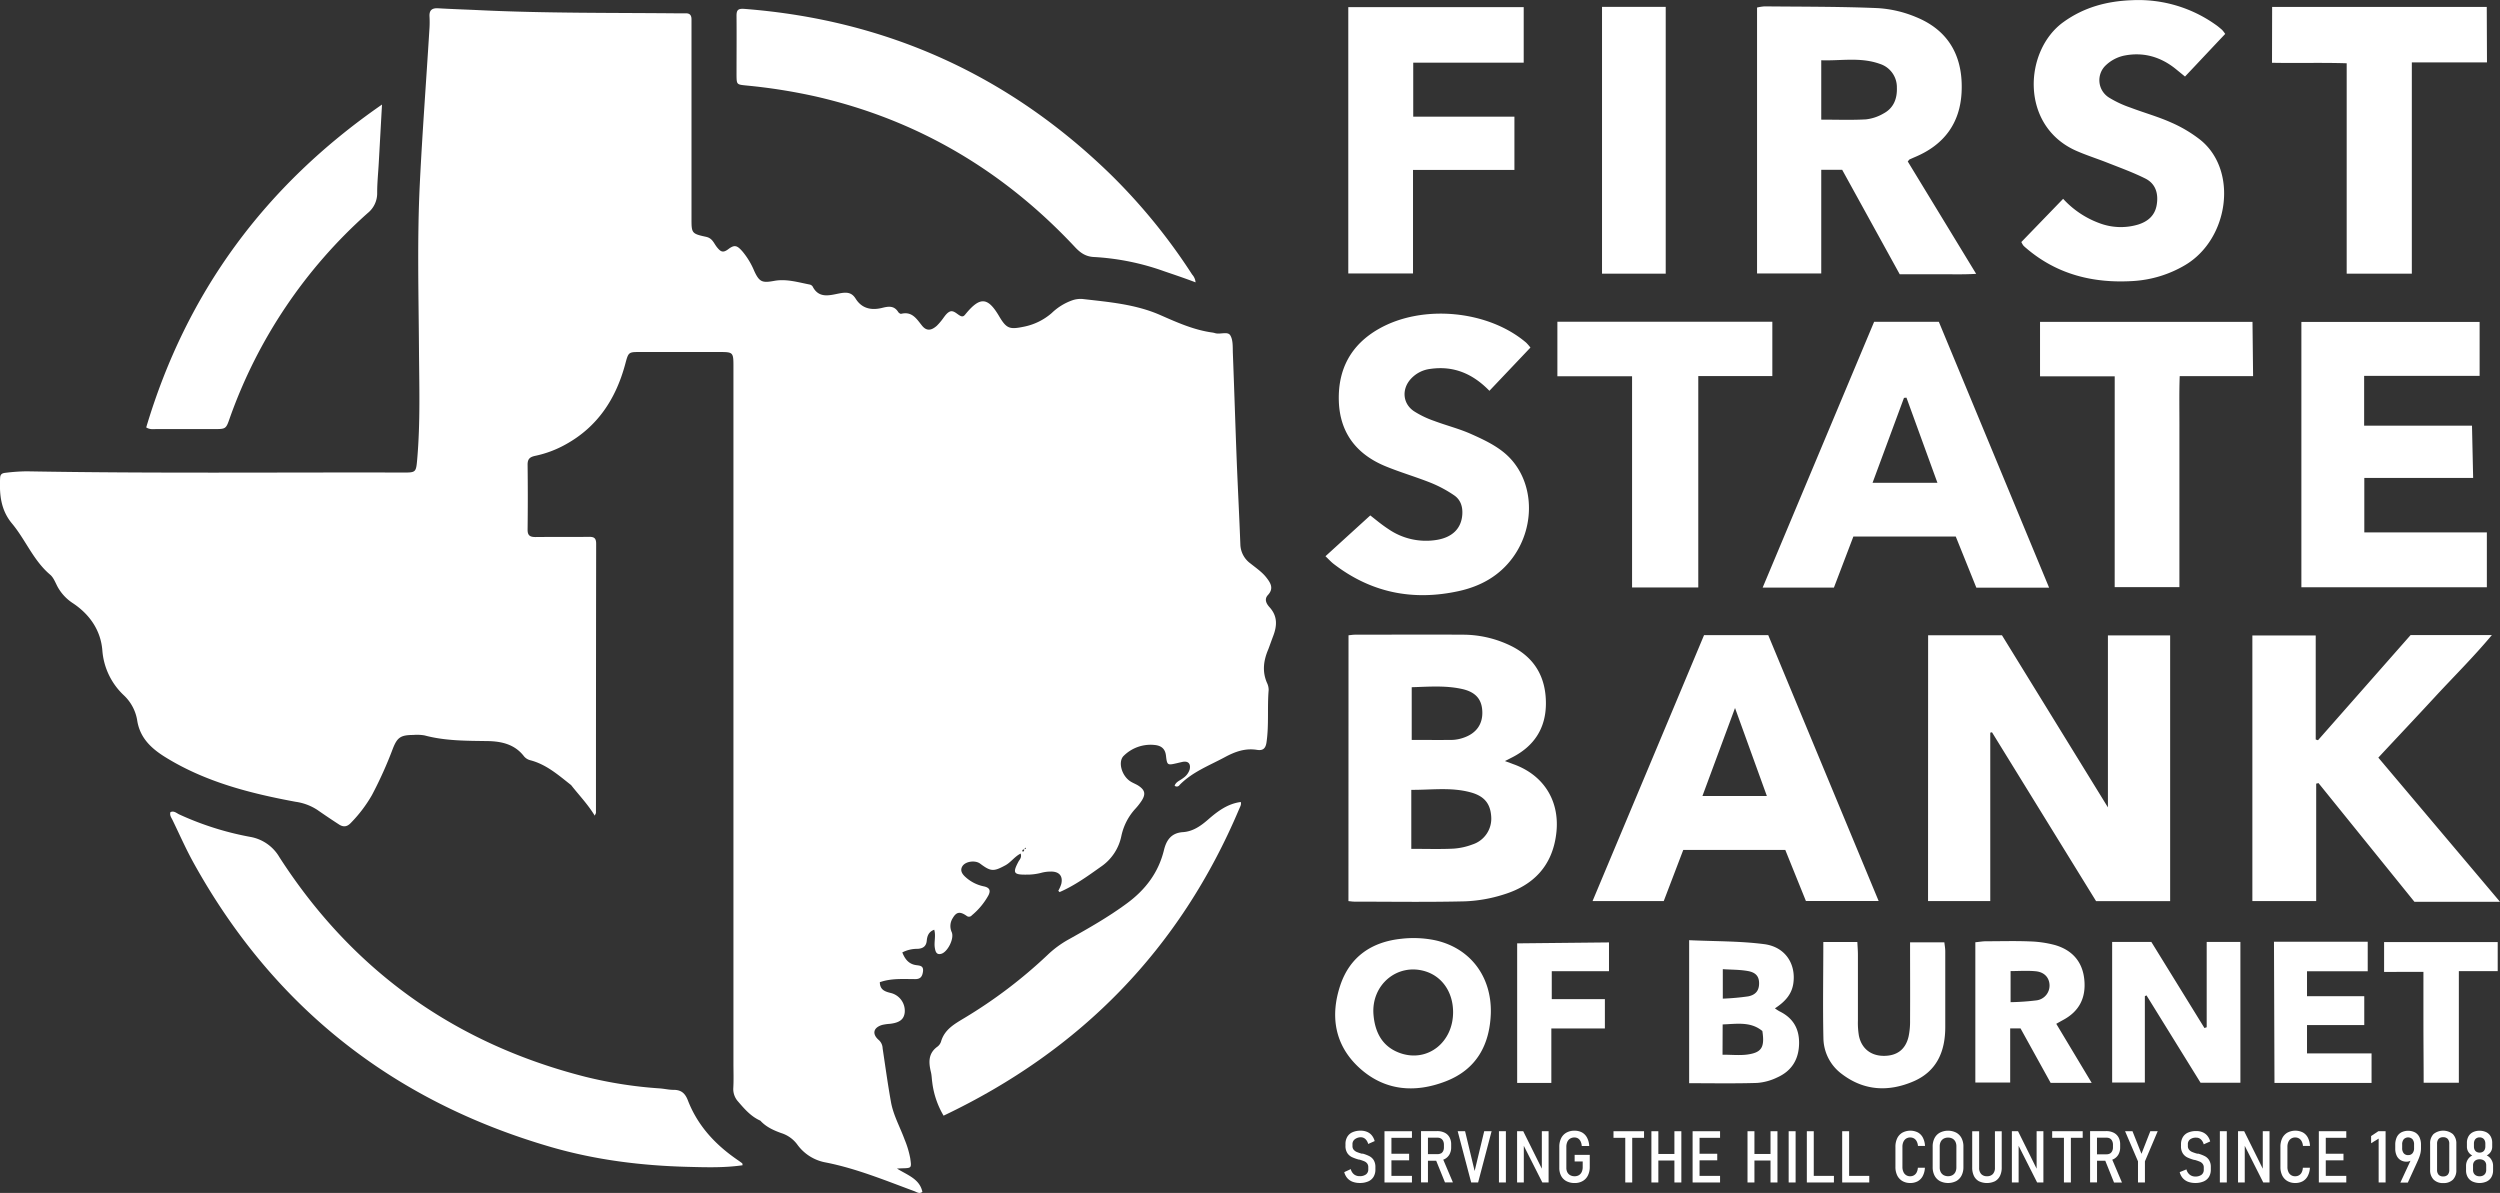 <svg id="serving" xmlns="http://www.w3.org/2000/svg" viewBox="0 0 1004.31 479.24"><rect x="0" y="0" width="1004.31" height="479.24" fill="#333333" stroke="none"/><defs><style>.cls-1{fill:#fff}</style></defs><path class="cls-1" d="M516.8 259.72c1.59-4.13 1.87-8-1.42-11.64-1.19-1.3-2.3-3.16-.66-4.92 2.5-2.69 1-4.93-.66-7.06s-4.14-3.84-6.36-5.61a9.79 9.79 0 01-4.06-7.64c-.42-11.14-1-22.26-1.45-33.39-.56-14.47-1-28.94-1.56-43.41-.09-2.45.13-5.32-1.05-7.22-1.05-1.7-4.08-.22-6.15-.88a6.23 6.23 0 00-1-.23c-7.35-1-14.08-4-20.74-6.93-10.05-4.46-20.77-5.31-31.44-6.55a10.21 10.21 0 00-3.94.47 22.87 22.87 0 00-8.45 5.18 24.22 24.22 0 01-11.53 5.55c-5.44 1.11-6.7.63-9.61-4.3-4.5-7.62-7.59-7.89-13.25-1.1-.66.78-1.11 1.61-2.38.94-1.42-.74-2.79-2.51-4.45-1.54-1.35.78-2.19 2.43-3.26 3.69a22.8 22.8 0 01-1.67 1.86c-2.26 2-4.18 2.21-6-.1-2.21-2.77-4-5.75-8.33-4.69-.33.08-1-.39-1.21-.77-1.72-2.68-4.06-2.21-6.62-1.57-4.25 1-8 .19-10.46-3.76-1.57-2.5-3.5-2.66-6.37-2.13-3.81.7-8.36 2.32-10.92-2.78a1.94 1.94 0 00-1.25-.77c-4.65-.91-9.32-2.33-14.08-1.47s-6 .66-8.13-4a30.59 30.59 0 00-4.6-7.67c-2.23-2.58-3.27-3-5.88-1-2.14 1.6-3.06.88-4.41-.75s-1.81-3.7-4.48-4.27c-5.8-1.24-5.81-1.52-5.82-7.31V11.88c0-1.64-.7-2.47-2.39-2.39h-3c-26.64-.26-53.29 0-79.92-1.28-5.47-.26-11-.43-16.43-.75-2.58-.15-3.69.82-3.5 3.45a42.1 42.1 0 01-.08 5.5C176.57 37 175 57.56 174 78.15c-1.07 22-.48 44-.33 65.95.1 14.81.58 29.63-.7 44.42-.48 5.44-.5 5.46-5.89 5.44-50.31-.13-100.62.4-150.92-.49a74.33 74.33 0 00-8.45.58c-1.25.12-2.22.4-2.3 2-.33 6.62.22 12.91 4.74 18.35 5.51 6.6 8.61 14.9 15.36 20.6 1.44 1.22 2.14 3.34 3.11 5.08a18.52 18.52 0 006.11 6.43c6.72 4.49 11.09 10.9 11.74 18.82a27.55 27.55 0 008.51 18 17.73 17.73 0 015.45 9.9c1 7.17 5.55 11.46 11.23 15 16.1 10 34.11 14.6 52.47 18a21.32 21.32 0 018.7 3.25q4.3 3 8.7 5.85c1.76 1.15 3.3 1 4.84-.69a54.79 54.79 0 008.41-11.11 161 161 0 008.38-18.62c1.8-4.61 3.19-5.5 8.26-5.53a17.55 17.55 0 014.48.18c8.31 2.23 16.78 2.15 25.28 2.28 5.53.08 10.94 1.23 14.67 6.1a4.82 4.82 0 002.48 1.58c6.51 1.67 11.37 6 16.46 10 3.12 4 6.71 7.68 9.49 12.28.28-.66.49-.92.49-1.19q0-54 .08-108c0-2.19-.7-2.85-2.86-2.82-7.16.1-14.33 0-21.49.08-2.34 0-3.23-.68-3.19-3.11q.16-13 0-26c0-2.36 1-3.07 3.12-3.52a43.2 43.2 0 0012.09-4.53c12.92-7.1 20.24-18.35 24-32.27 1.31-4.89 1.29-4.9 6-4.9H294c6 0 6 0 6 6.15V431.1c0 3.34.13 6.68-.05 10a7.44 7.44 0 001.87 5.49c2.59 3 5.19 6.06 9 7.74 2.29 2.53 5.31 3.89 8.42 5a12.68 12.68 0 016.38 4.55 18 18 0 0011.57 7.26c12.3 2.44 23.8 7.2 35.47 11.51 1 .38 2.05 1.22 3.25.28-1.12-5.2-5.89-6.67-10.22-9.36 1.17-.06 1.61-.09 2.06-.1 3.86-.1 3.83-.1 3.28-4a38 38 0 00-2.29-7.62c-1.83-5-4.49-9.68-5.44-14.94-1.3-7.19-2.28-14.43-3.37-21.66a4.66 4.66 0 00-1.58-3.35c-2.84-2.48-2.07-5.06 1.52-6.06a19.22 19.22 0 012.95-.41c4-.45 5.74-1.84 6-4.71a7.38 7.38 0 00-5.36-7.62c-2.33-.57-4.62-1.15-4.65-4.42.59-.17 1.19-.37 1.81-.52 4.1-1 8.27-.7 12.43-.7 2.11 0 2.82-1.07 3.09-3 .31-2.28-1.05-2.4-2.64-2.6-3-.38-4.59-2.37-5.66-5.12a13.08 13.08 0 016.16-1.44c2.12-.13 3.45-1 3.66-3.27.18-1.88.72-3.56 3-4.41.74 2.53-.17 5 .26 7.39.25 1.4.62 2.75 2.48 2.31 2.58-.61 5.41-6.14 4.29-8.72a5.89 5.89 0 01.44-5.69c1.44-2.45 2.88-2.72 5.53-.87a1.48 1.48 0 002.13-.22 27.77 27.77 0 006.64-8c.88-1.74.7-3.05-1.72-3.59a15.53 15.53 0 01-7.85-4.11c-1.16-1.16-1.82-2.47-.89-4 1.23-2 5.18-2.51 7.13-1.05 4.32 3.24 5.43 3.22 10.12.69 2.27-1.23 3.72-3.53 6.16-4.73.56 1.71-.55 2.5-1 3.46-2.24 4.29-1.79 5.06 3.21 5a22.52 22.52 0 005.93-.69 14.92 14.92 0 013.94-.54c3.39-.06 5 1.78 4.24 5a14.54 14.54 0 01-1.2 2.72l.51.53c6-2.6 11.23-6.37 16.51-10.13a19.62 19.62 0 008.34-12.52 23.29 23.29 0 015.7-10.94 24.85 24.85 0 002.45-3.15c1.65-2.6 1.34-4.19-1.16-5.9-1.09-.75-2.4-1.17-3.49-1.91-3.54-2.38-4.95-8-2.53-10.24a15.34 15.34 0 0112.33-4.32c2.57.25 4.27 1.39 4.6 4.29.45 3.93.58 3.91 4.52 3 .64-.16 1.29-.3 1.94-.45 2.4-.56 3.6.62 3.06 3a6.53 6.53 0 01-2.67 3.49c-1.15.95-2.85 1.41-3.37 3.05a1.33 1.33 0 002-.32c5.13-5.25 11.91-7.78 18.19-11.17 4.06-2.19 8.15-3.67 12.84-2.93 2.4.39 3.52-.46 3.89-3.1 1-7 .26-14 .85-20.94a6.51 6.51 0 00-.68-2.89c-2-4.62-1.35-9.09.57-13.54.65-1.73 1.25-3.46 1.9-5.17zm-100.47 86.55c-.06 0-.3-.18-.3-.27 0-.46.33-.62.73-.63a.76.76 0 01-.43.9zm.57-1c.1-.21.21-.43.31-.65.53.62.05.59-.31.63zM300.26 469.12c-8.29-5.94-14.85-13.34-18.56-22.93-1.12-2.91-2.72-4.26-5.79-4.24-1.81 0-3.63-.44-5.45-.58a171 171 0 01-30-4.68C188 423.33 146.91 394 117.6 348.47a16.93 16.93 0 00-11.8-8.16 120.07 120.07 0 01-28.41-9c-1.11-.52-2.14-1.58-3.55-.93-.42 1.25.36 2.2.84 3.2 2.76 5.68 5.3 11.47 8.35 17 32.1 58.07 80.27 96 143.91 114.41 17.81 5.14 36.14 7.42 54.66 7.89 7.34.19 14.73.43 22.08-.64-.08-.48-.05-.71-.15-.78-1.08-.83-2.19-1.56-3.27-2.34z" transform="translate(-5.36 -4.13)"/><path class="cls-1" d="M73.74 330.39h.1a.11.11 0 010-.05zM305.2 38.48a225.18 225.18 0 0128.05 4.45c40.92 9.41 75.39 29.91 104 60.51 2.19 2.34 4.35 3.8 7.63 3.94a99.62 99.62 0 0128.12 5.71c4.05 1.39 8.13 2.74 12.65 4.47a5.32 5.32 0 00-1.38-3.15 234.21 234.21 0 00-32.71-40.17Q390 14.31 304.38 7.7c-2.63-.2-3.16.56-3.14 2.88.07 8 0 16 0 24 .06 3.52.13 3.52 3.96 3.9zM68.33 176.5h23c4.77 0 4.81 0 6.36-4.49a199.23 199.23 0 0155.39-82.29 10.17 10.17 0 003.8-8.2c0-4 .42-8 .64-12 .43-7.57.84-15.14 1.3-23.39-47.06 32.56-78.58 75.5-94.72 129.7 1.56.97 2.9.66 4.23.67zM503.8 326.33zm-13.18 7.09c-2.94 2.57-6.13 4.76-10.07 5-4.71.32-6.64 3.27-7.6 7.21-2.19 9-7.4 15.86-14.7 21.27-7.49 5.55-15.58 10.15-23.7 14.68a41 41 0 00-8.38 6.19 193.39 193.39 0 01-33.31 25.27c-4 2.42-8.05 4.6-9.47 9.54a4.14 4.14 0 01-1.42 2c-3.78 2.71-3.58 6.35-2.63 10.26.31 1.28.32 2.63.51 3.95a34.4 34.4 0 004.57 13.53c55.21-26.26 95-67 118.75-123.22.38-.91.95-1.74.64-2.79-5.29.69-9.35 3.75-13.19 7.11zm289.31-74.1h29.66l42.57 69.15v-69.09h25v106.75H847.4q-20.88-33.87-41.81-67.83l-.69.16v67.64h-25zm-232.84.02c1-.1 1.84-.24 2.65-.24 14.33 0 28.66-.09 43 0a43.88 43.88 0 0120.22 4.8c9.23 4.81 13.43 12.65 13.43 22.78 0 9.91-4.66 17.13-13.47 21.66l-3 1.52 3.57 1.32c12.34 4.48 18.77 15.17 17 28.27-1.67 12.69-9.25 20.38-21 24a58.48 58.48 0 01-15.65 2.77c-14.82.36-29.66.13-44.49.12-.65 0-1.29-.12-2.29-.21zm25.22 85.79c6 0 11.44.18 16.89-.08a26.44 26.44 0 007.72-1.69 10.89 10.89 0 007.5-11.12c-.31-5.25-2.76-8.31-8.3-9.81-7.79-2.12-15.7-.95-23.81-1zm.17-64.93v21.17c5.69 0 11 .06 16.28 0a15.15 15.15 0 004.36-.82c5.3-1.73 8-5.54 7.71-10.79-.23-4.81-2.78-7.76-8.46-8.92-6.51-1.38-13.11-.84-19.89-.64zM737 72.34V114h-25.79V7.16a19.3 19.3 0 013-.47c15.15.16 30.31.06 45.43.7A47 47 0 01775.1 11c13.75 5.61 18.94 16.61 18.28 30.17-.62 12.53-7.11 21.15-18.62 26-.77.33-1.52.67-2.27 1-.14.06-.22.23-.74.82l27.48 45.15c-5.54.33-10.41.13-15.27.16s-10 0-15.44 0l-23.11-41.96zm0-20.15c6.36 0 12.18.23 18-.11a17.88 17.88 0 007-2.35c4.11-2.18 5.55-6 5.38-10.47a9.81 9.81 0 00-6.87-9.48c-7.77-2.78-15.68-1.16-23.51-1.44zm236.76 207.06h32.65c-7.6 9.09-15.45 16.81-22.9 24.89s-15 16.05-22.72 24.35l48.88 57.91h-34.38l-38.53-47.68-.93.22v47.17h-25.64V259.42h25.45v41.78l.91.3zM828.53 240.2H799.3c-2.75-6.85-5.47-13.59-8.26-20.52H749.9l-7.81 20.5h-28.63l44.78-106.77h26zm-44.86-42.12l-12.44-34.21-1 .1c-4.16 11.25-8.32 22.51-12.62 34.11zm-93.76 61.21h25.8l44.35 106.8h-29.22c-2.68-6.63-5.46-13.51-8.28-20.51h-41c-2.54 6.67-5.13 13.46-7.83 20.52h-28.6c14.97-35.72 29.87-71.17 44.78-106.81zm12.45 29.26l-13.09 35.35h25.88c-4.23-11.68-8.28-22.9-12.79-35.35zm252.73-133.43v20h43.33l.46 21h-43.72V218h49.23v22.06h-74.51V133.47h71.6v21.65zM834.17 84a37 37 0 0014.42 9.72 24.26 24.26 0 0015.67.63c3.94-1.23 6.77-3.62 7.49-7.85.77-4.48-.33-8.54-4.58-10.66-4.88-2.43-10-4.29-15.13-6.31-4.16-1.65-8.45-3-12.55-4.8-22.75-10-21.11-40.27-5.23-51.71 8.29-6 17.57-8.45 27.59-8.81a53.5 53.5 0 0133.4 9.72c1 .67 1.86 1.41 2.74 2.17a12.74 12.74 0 011.29 1.66C894 23.32 888.71 29 883.13 34.88L879.6 32c-6.15-5.05-13.21-7.09-21-5.51a15.34 15.34 0 00-7.28 3.86 8.22 8.22 0 001.32 13 42.63 42.63 0 008.55 4c5.44 2.07 11.08 3.62 16.39 6a53.78 53.78 0 0111.51 6.81c15.5 12.2 11.8 40-5.94 50.48a46.42 46.42 0 01-20.8 6.38c-16 1-30.7-2.59-43.14-13.31a9.65 9.65 0 01-1.07-1 10.09 10.09 0 01-.76-1.35zm-213.99 59.75l-16.49 17.38C597 154.24 589.34 151 580 152.32a12.6 12.6 0 00-7.85 4c-3.76 4.09-3.36 9.91 1.23 13a38.31 38.31 0 008.05 3.88c5 1.88 10.21 3.17 15 5.33 4.67 2.08 9.49 4.35 13.36 7.6 11.81 9.9 13 28.8 3.21 42.1-5.41 7.32-12.88 11.43-21.6 13.35-18.46 4.06-35.34.66-50.4-11-1-.8-1.91-1.79-3.17-3l18-16.39c1.72 1.31 4.34 3.57 7.22 5.44a26.63 26.63 0 0019.61 4.37c6.26-1.07 9.7-4.64 10.13-10 .26-3.25-.64-6.12-3.3-7.91a49.63 49.63 0 00-9.16-4.93c-6-2.41-12.28-4.22-18.27-6.68-11.71-4.79-18.48-13.43-18.86-26.31-.38-12.73 4.89-22.57 16.08-28.93 17.55-10 44-7.45 59.23 5.59a24.54 24.54 0 011.67 1.92zM617.47 7v22.31h-44.38V51h40.65v21.39H573V114h-26V7zm300.66-.09h86.22l.09 22.28h-30.19v84.89h-26.17V29.55c-10.11-.32-19.85 0-30-.2zM661 155.28h-30v-21.89h86.35v21.81H687.6v84.94H661zm193.89.02h-30v-21.88h85.35l.24 21.81H881c-.26 7.23-.09 14.15-.12 21.06V240h-26zM648.93 6.89h25.59v107.19h-25.59zM867 404.31V439h-13.14v-56.47h15.75l21.33 34.58.9-.31v-34.28h13.54v56.58h-16L867.66 404zm-262.74 6.83c-.42 12.78-5.8 22.58-18 27.34-12.69 4.95-25.1 3.83-35.29-5.81-9.48-9-11.24-20.49-7.21-32.64 3.87-11.63 12.71-17.56 24.6-18.78a43.1 43.1 0 0113.32.56c14.32 3.06 22.95 14.64 22.58 29.33zm-15.16-.66c-.1-7.8-4.36-14-11.05-16.11-11.27-3.54-22 5.38-20.91 17.54.63 7.11 3.64 12.84 10.82 15.32 10.98 3.77 21.3-4.46 21.14-16.75zm94.83-28.65c10.33.48 20.33.32 30.16 1.59 8.46 1.1 12.82 7.94 11.69 15.79-.65 4.47-3.44 7.42-7.39 10a18.86 18.86 0 001.77 1.16c5.54 2.68 8.11 7.06 7.93 13.23-.18 6.33-3.11 10.82-8.77 13.36a22.16 22.16 0 01-8.11 2.21c-9 .28-17.93.11-27.28.11zm13.41 46c3.74 0 6.91.35 10-.07 5.72-.8 7-2.89 6-9.44-4.68-3.9-10.32-2.85-15.95-2.65zm.11-34.32v11.8a98.81 98.81 0 0010.17-.91c3.13-.61 4.39-2.44 4.41-5.18s-1.21-4.41-4.5-5-6.53-.51-10.08-.75zm119.61 23.76h-4.16V439h-14v-56.34c1.64-.16 2.9-.39 4.17-.4 5.83 0 11.67-.18 17.49.05a44.17 44.17 0 0110.33 1.47c6.89 2 11.08 6.65 11.79 13.91s-2 12.68-8.48 16.17c-.72.39-1.44.8-2.79 1.56l14.23 23.72h-16.49zm-4-10.54a98.09 98.09 0 0010.5-.74 6 6 0 005.14-6.35c-.19-2.85-2.12-5-5.54-5.33s-6.72-.07-10.1-.07zm-75.23-24.18h13.67c.09 1.88.23 3.51.23 5.13v26.48a31.27 31.27 0 00.39 6c1.05 5.15 4.73 8.07 9.88 8.13 5.38.05 8.87-2.52 10.09-7.79a29.44 29.44 0 00.59-6.43c.06-10.32 0-20.64 0-31.37h13.78c.11 1.07.35 2.32.36 3.58v30.48c0 9.8-3.43 17.78-12.81 21.8-10 4.28-19.84 3.81-28.77-3a18.2 18.2 0 01-7.37-14.21c-.28-12.81-.04-25.62-.04-38.8zm194.31 11.77v10h23v11.6h-23v11.39h25.93v11.86h-39l-.2-56.72h37.66v11.87zm-303.4-.03v11.21h21.34v11.8h-21.51v21.86h-13.73V383.1l36.89-.38v11.57zm334.37.29v-12h45.64v11.69h-15.61v44.83H979c0-7.38-.08-14.8-.09-22.22s0-14.6 0-22.34zm-405.92 75.58a4.48 4.48 0 00-1.71-1.57 15.47 15.47 0 00-2.58-1h-.49a18.9 18.9 0 01-2-.68 3.36 3.36 0 01-1.23-.89 2.26 2.26 0 01-.5-1.52v-.65a2.42 2.42 0 01.88-2A3.9 3.9 0 01552 461a2.66 2.66 0 011.84.69 4 4 0 011.15 2l2.61-1.16a6.19 6.19 0 00-1.14-2.28 4.83 4.83 0 00-1.89-1.41 6.47 6.47 0 00-2.57-.49 7.9 7.9 0 00-3.32.63 4.51 4.51 0 00-2.09 1.85 5.59 5.59 0 00-.72 2.92v.61a5.18 5.18 0 00.75 3 4.61 4.61 0 001.82 1.6 17.31 17.31 0 002.77 1h.22a17.56 17.56 0 011.93.66 2.88 2.88 0 011.21.89 2.37 2.37 0 01.46 1.5v.9a2.44 2.44 0 01-.91 2 4.08 4.08 0 01-2.56.71 3.53 3.53 0 01-2.27-.73 3.86 3.86 0 01-1.29-2.1l-2.62 1.21a5.89 5.89 0 001.2 2.38 5.38 5.38 0 002.12 1.48 8.11 8.11 0 002.93.5 8.19 8.19 0 003.38-.63 4.67 4.67 0 002.14-1.84 5.58 5.58 0 00.74-2.94v-1a5.19 5.19 0 00-.7-2.79z" transform="translate(-5.36 -4.13)"/><path class="cls-1" d="M567.21 457.09v-2.65h-11.03v20.59h11.03v-2.65h-8.24v-6.25h7.11v-2.64h-7.11v-6.4h8.24z"/><path class="cls-1" d="M585.15 470a4.38 4.38 0 00.54-.23 4.69 4.69 0 001.95-1.87 5.74 5.74 0 00.69-2.86v-1.21a5.7 5.7 0 00-.68-2.83 4.45 4.45 0 00-1.95-1.84 6.61 6.61 0 00-3-.64h-6.48v20.61H579v-8.71h3.31l3.53 8.71h3.19zm-.9-2.56a2.66 2.66 0 01-1.34.33H579v-6.6h3.89a2.58 2.58 0 011.35.34 2.27 2.27 0 01.88 1 3.43 3.43 0 01.3 1.48v1.07a3.29 3.29 0 01-.3 1.45 2.27 2.27 0 01-.87.97z" transform="translate(-5.36 -4.13)"/><path class="cls-1" d="M596.24 454.44l-3.84 15.98-3.84-15.98h-2.97l5.42 20.59h2.78l5.42-20.59h-2.97zm5.92 0h2.79v20.59h-2.79zm17.23 0v15.05l-7.47-15.05h-2.47v20.58h2.7V460.3l7.44 14.72h2.52v-20.58h-2.72z"/><path class="cls-1" d="M637.93 468.08v2.65h3.24v2.21a4.58 4.58 0 01-.4 2 2.87 2.87 0 01-1.12 1.28 3.31 3.31 0 01-1.72.44 3.56 3.56 0 01-1.77-.42 2.87 2.87 0 01-1.16-1.18 3.79 3.79 0 01-.4-1.8v-8.41a4.79 4.79 0 01.39-2 3 3 0 011.12-1.31 3.26 3.26 0 011.73-.46 2.78 2.78 0 011.47.39 2.88 2.88 0 011 1.16 5 5 0 01.48 1.87h3a7.94 7.94 0 00-.88-3.35 5.11 5.11 0 00-2-2.08 6.27 6.27 0 00-3.07-.71 6.44 6.44 0 00-3.23.79 5.22 5.22 0 00-2.11 2.25 7.63 7.63 0 00-.73 3.45v8.41a6.76 6.76 0 00.74 3.26 5.09 5.09 0 002.14 2.12 6.93 6.93 0 003.28.74 6.3 6.3 0 003.22-.79 5.16 5.16 0 002.11-2.25 7.5 7.5 0 00.74-3.45v-4.81z" transform="translate(-5.36 -4.13)"/><path class="cls-1" d="M660.45 454.44h-12.27v2.65h4.73v17.94h2.79v-17.94h4.75v-2.65zm12.2 0v9.14h-6.45v-9.14h-2.79v20.59h2.79v-8.82h6.45v8.82h2.79v-20.59h-2.79zm18.34 2.65v-2.65h-11.03v20.59h11.03v-2.65h-8.24v-6.25h7.11v-2.64h-7.11v-6.4h8.24zm20.27-2.65v9.14h-6.46v-9.14h-2.78v20.59h2.78v-8.82h6.46v8.82h2.79v-20.59h-2.79zm7.29 0h2.79v20.59h-2.79zm10.08 17.94v-17.94h-2.78v20.59h10.88v-2.65h-8.1zm14.21 0v-17.94h-2.79v20.59h10.88v-2.65h-8.09z"/><path class="cls-1" d="M775.32 475.12a2.84 2.84 0 01-1.07 1.15 2.91 2.91 0 01-1.52.39 2.84 2.84 0 01-2.73-1.76 4.71 4.71 0 01-.39-2v-8.06a4.79 4.79 0 01.39-2 3.07 3.07 0 011.09-1.31 3.16 3.16 0 013.18-.06 2.87 2.87 0 011.07 1.16 4.62 4.62 0 01.51 1.86h2.83a8.09 8.09 0 00-.86-3.35 5 5 0 00-2-2.08 6.83 6.83 0 00-6.22.08 5.22 5.22 0 00-2.08 2.25 7.76 7.76 0 00-.72 3.45v8.06a7.68 7.68 0 00.72 3.44 5.25 5.25 0 002.08 2.24 6.11 6.11 0 003.17.79 6.24 6.24 0 003-.71 5.07 5.07 0 002-2.08 7.93 7.93 0 00.87-3.34h-2.83a4.67 4.67 0 01-.49 1.88zm18.04-13.77a5.19 5.19 0 00-2.14-2.21 7.29 7.29 0 00-6.56 0 5.21 5.21 0 00-2.15 2.21 7.19 7.19 0 00-.75 3.39V473a7.23 7.23 0 00.75 3.38 5.29 5.29 0 002.15 2.22 7.37 7.37 0 006.56 0 5.27 5.27 0 002.14-2.22 7.23 7.23 0 00.75-3.38v-8.27a7.19 7.19 0 00-.75-3.38zm-2.08 11.74a4.12 4.12 0 01-.4 1.89 2.88 2.88 0 01-1.16 1.23 3.82 3.82 0 01-3.56 0A3 3 0 01785 475a4.12 4.12 0 01-.41-1.89v-8.44a4.12 4.12 0 01.41-1.89 3 3 0 011.17-1.23 3.9 3.9 0 013.56 0 2.93 2.93 0 011.16 1.23 4.12 4.12 0 01.4 1.89zm15.49-14.51v14.65a3.57 3.57 0 01-.83 2.53 3.08 3.08 0 01-2.36.89 3 3 0 01-2.33-.89 3.57 3.57 0 01-.82-2.53v-14.65h-2.79v14.55a7.65 7.65 0 00.69 3.39 4.84 4.84 0 002 2.13 7.53 7.53 0 006.47 0 4.89 4.89 0 002-2.13 7.51 7.51 0 00.7-3.39v-14.55z" transform="translate(-5.36 -4.13)"/><path class="cls-1" d="M818.16 454.44v15.05l-7.46-15.05h-2.48v20.58h2.71V460.3l7.43 14.72h2.52v-20.58h-2.72zm18.51 0h-12.26v2.65h4.72v17.94h2.79v-17.94h4.75v-2.65z"/><path class="cls-1" d="M854.61 479.17h3.19l-3.9-9.17a5.15 5.15 0 00.54-.23 4.69 4.69 0 001.95-1.87 5.74 5.74 0 00.69-2.86v-1.21a5.7 5.7 0 00-.68-2.83 4.51 4.51 0 00-1.95-1.84 6.61 6.61 0 00-3-.64H845v20.61h2.79v-8.71h3.31zm-6.84-18h3.88a2.62 2.62 0 011.36.34 2.19 2.19 0 01.87 1 3.29 3.29 0 01.31 1.48v1.07a3.16 3.16 0 01-.31 1.45 2.18 2.18 0 01-.88 1 2.7 2.7 0 01-1.35.33h-3.88z" transform="translate(-5.36 -4.13)"/><path class="cls-1" d="M863.83 454.44l-3.55 9.08-3.61-9.08h-2.97l5.18 12.1v8.49h2.79v-8.49l5.13-12.1h-2.97z"/><path class="cls-1" d="M892.79 470.16a4.38 4.38 0 00-1.7-1.57 15.47 15.47 0 00-2.58-1h-.5a18.6 18.6 0 01-2-.68 3.36 3.36 0 01-1.23-.89 2.26 2.26 0 01-.5-1.52v-.65a2.39 2.39 0 01.88-2 3.89 3.89 0 012.49-.7 2.68 2.68 0 011.84.69 4.05 4.05 0 011.15 2l2.6-1.16a6 6 0 00-1.13-2.28 4.9 4.9 0 00-1.89-1.41 6.47 6.47 0 00-2.57-.49 8 8 0 00-3.33.63 4.53 4.53 0 00-2.08 1.85 5.59 5.59 0 00-.72 2.92v.61a5.18 5.18 0 00.75 3 4.61 4.61 0 001.82 1.6 17 17 0 002.77 1h.22a17.56 17.56 0 011.93.66 2.79 2.79 0 011.2.89 2.32 2.32 0 01.46 1.5v.9a2.46 2.46 0 01-.9 2 4.1 4.1 0 01-2.56.71A3.51 3.51 0 01885 476a3.86 3.86 0 01-1.29-2.1L881 475a5.89 5.89 0 001.2 2.38 5.38 5.38 0 002.12 1.48 8.11 8.11 0 002.93.5 8.22 8.22 0 003.38-.63 4.72 4.72 0 002.14-1.84 5.58 5.58 0 00.73-2.94v-1a5.11 5.11 0 00-.71-2.79z" transform="translate(-5.36 -4.13)"/><path class="cls-1" d="M891.77 454.44h2.79v20.59h-2.79zm17.24 0v15.05l-7.47-15.05h-2.47v20.58h2.7V460.3l7.43 14.72h2.52v-20.58h-2.71z"/><path class="cls-1" d="M930 475.12a2.84 2.84 0 01-1.07 1.15 2.91 2.91 0 01-1.52.39 2.84 2.84 0 01-2.75-1.76 4.71 4.71 0 01-.39-2v-8.06a4.79 4.79 0 01.39-2 3.07 3.07 0 011.09-1.31 3.16 3.16 0 013.18-.06 2.87 2.87 0 011.07 1.16 4.62 4.62 0 01.51 1.86h2.83a8.09 8.09 0 00-.86-3.35 5 5 0 00-2-2.08 6.83 6.83 0 00-6.22.08 5.22 5.22 0 00-2.08 2.25 7.76 7.76 0 00-.72 3.45v8.06a7.68 7.68 0 00.72 3.44 5.25 5.25 0 002.08 2.24 6.11 6.11 0 003.17.79 6.24 6.24 0 003-.71 5.07 5.07 0 002-2.08 7.93 7.93 0 00.87-3.34h-2.83a4.67 4.67 0 01-.47 1.88z" transform="translate(-5.36 -4.13)"/><path class="cls-1" d="M942.56 457.09v-2.65h-11.03v20.59h11.03v-2.65h-8.24v-6.25h7.11v-2.64h-7.11v-6.4h8.24zm12.87-2.65l-2.9 1.94v2.89l3.03-1.87v17.63h2.79v-20.59h-2.92z"/><path class="cls-1" d="M977.33 461a4.34 4.34 0 00-1.77-1.94 6.19 6.19 0 00-5.6 0 4.34 4.34 0 00-1.77 1.94 7.14 7.14 0 00-.6 3.06v1.5a6.48 6.48 0 00.55 2.78 4.13 4.13 0 001.57 1.82 4.44 4.44 0 002.42.64 3.33 3.33 0 001.52-.34l.08-.06-4.09 8.8h3l3.86-8.44c0-.13.11-.25.17-.37l.15-.37a15.31 15.31 0 00.83-2.36 9.23 9.23 0 00.28-2.24V464a7.13 7.13 0 00-.6-3zm-2.18 4.35a3.1 3.1 0 01-.63 2.07 2.14 2.14 0 01-1.75.74 2.17 2.17 0 01-1.77-.73 3.09 3.09 0 01-.63-2.07v-1.46a3.14 3.14 0 01.63-2.1 2.44 2.44 0 013.52 0 3.12 3.12 0 01.63 2.09zm15.58-5.63a6.19 6.19 0 00-7.78 0 5.33 5.33 0 00-1.35 3.89v10.49a5.33 5.33 0 001.4 3.9 5.14 5.14 0 003.89 1.39 5.2 5.2 0 003.89-1.38 5.34 5.34 0 001.35-3.9v-10.49a5.34 5.34 0 00-1.4-3.9zm-1.44 14.38a2.8 2.8 0 01-.61 1.95 2.39 2.39 0 01-1.84.68 2.35 2.35 0 01-1.83-.68 2.8 2.8 0 01-.62-1.95v-10.48a2.88 2.88 0 01.61-1.95 2.33 2.33 0 011.84-.69 2.36 2.36 0 011.84.69 2.83 2.83 0 01.61 1.95zm16.91-4.1a4.48 4.48 0 00-1.86-1.72 3.86 3.86 0 001.6-1.42 3.68 3.68 0 00.6-2v-1.63a5.19 5.19 0 00-.62-2.58 4.14 4.14 0 00-1.76-1.68 5.92 5.92 0 00-2.71-.59 5.83 5.83 0 00-2.69.59 4.14 4.14 0 00-1.76 1.68 5.19 5.19 0 00-.62 2.58v1.63a3.89 3.89 0 002.16 3.45 4.37 4.37 0 00-1.84 1.69 4.69 4.69 0 00-.67 2.46v1.82a5.36 5.36 0 00.66 2.71 4.44 4.44 0 001.88 1.76 7 7 0 005.78 0 4.39 4.39 0 001.88-1.76 5.36 5.36 0 00.66-2.71v-1.82a4.62 4.62 0 00-.69-2.46zm-7-6.48a3 3 0 01.28-1.32 2 2 0 01.79-.86 2.39 2.39 0 011.21-.3 2.34 2.34 0 011.21.3 2 2 0 01.8.86 2.84 2.84 0 01.29 1.31v1.2a2.84 2.84 0 01-.29 1.31 1.88 1.88 0 01-.8.85 2.43 2.43 0 01-1.21.29 2.49 2.49 0 01-1.21-.29 1.89 1.89 0 01-.79-.84 2.92 2.92 0 01-.28-1.29zm4.93 10.59a2.71 2.71 0 01-.32 1.36 2.2 2.2 0 01-.92.89 3 3 0 01-1.41.32 3.1 3.1 0 01-1.4-.31 2.29 2.29 0 01-.92-.88 2.65 2.65 0 01-.32-1.35v-1.84a2.46 2.46 0 01.32-1.3 2.25 2.25 0 01.92-.86 3.39 3.39 0 012.81 0 2.11 2.11 0 01.92.85 2.48 2.48 0 01.32 1.3z" transform="translate(-5.36 -4.13)"/></svg>